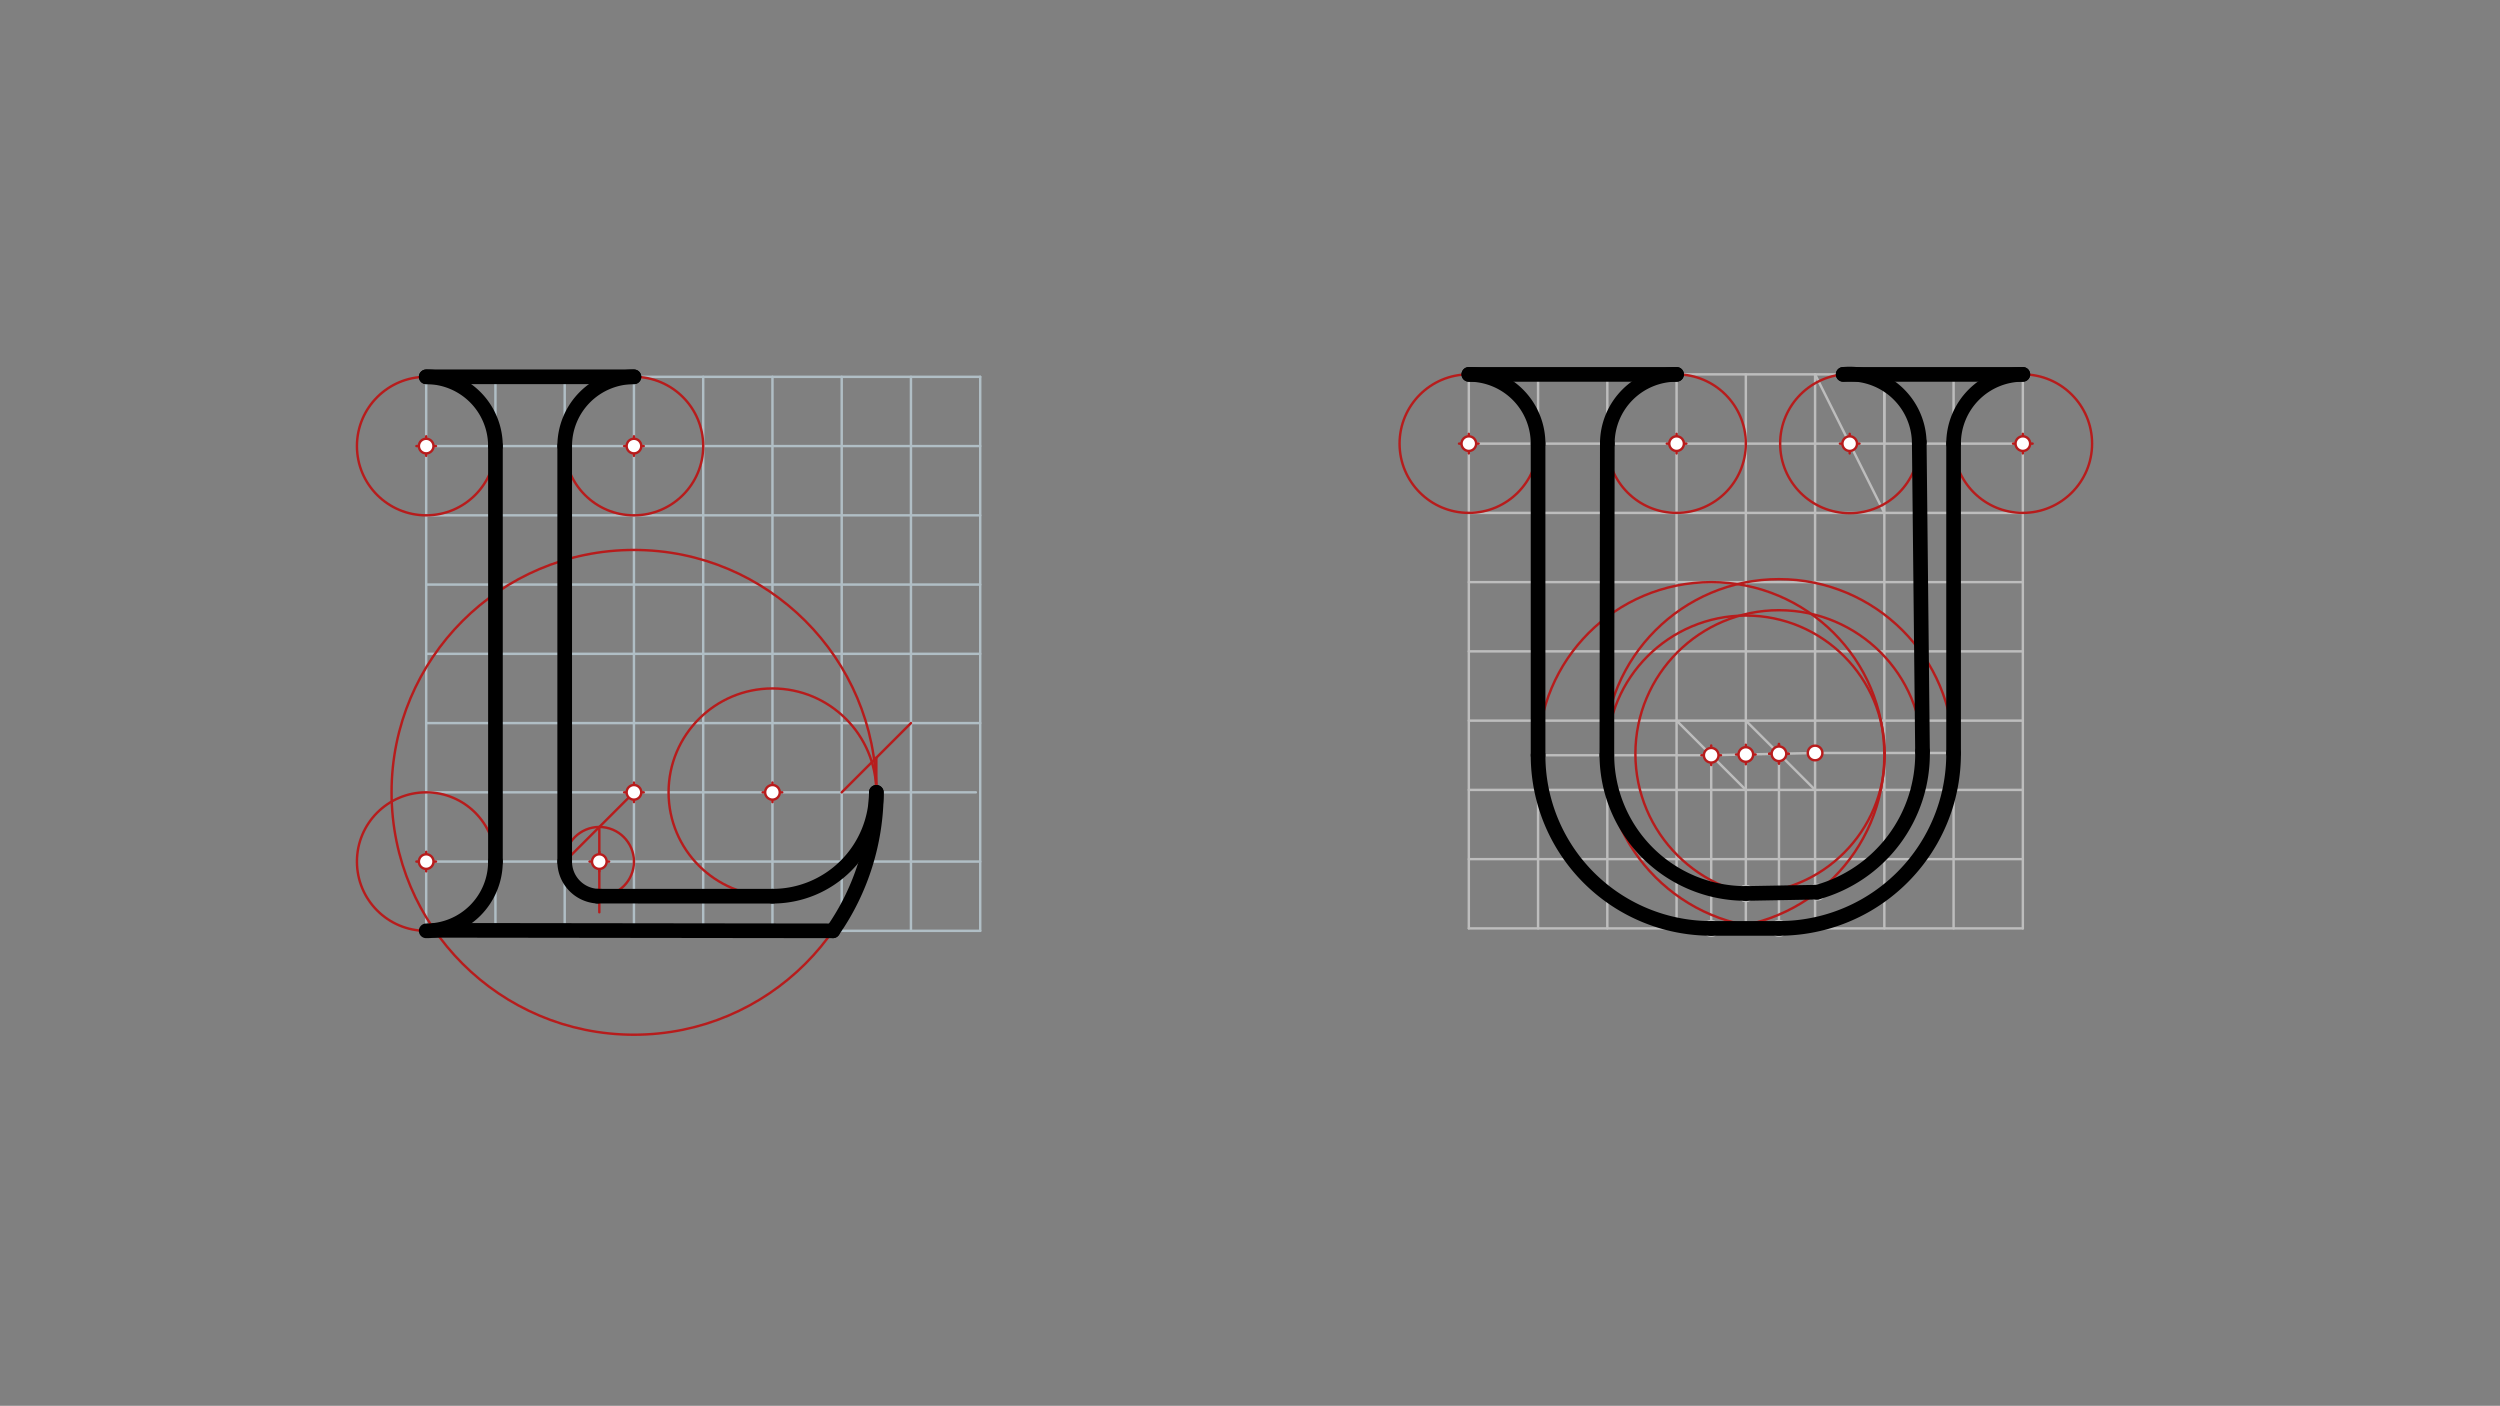 <svg xmlns="http://www.w3.org/2000/svg" class="svg--1it" height="100%" preserveAspectRatio="xMidYMid meet" viewBox="0 0 1023.307 575.433" width="100%"><rect x="0" y="0" width="1023.307" height="575.433" fill="#808080" stroke="none"/><defs><marker id="marker-arrow" markerHeight="16" markerUnits="userSpaceOnUse" markerWidth="24" orient="auto-start-reverse" refX="24" refY="4" viewBox="0 0 24 8"><path d="M 0 0 L 24 4 L 0 8 z" stroke="inherit"></path></marker></defs><g class="aux-layer--1FB"><g class="element--2qn"><line stroke="#BDBDBD" stroke-dasharray="none" stroke-linecap="round" stroke-width="1" x1="686.261" x2="714.607" y1="294.973" y2="323.32"></line></g><g class="element--2qn"><line stroke="#BDBDBD" stroke-dasharray="none" stroke-linecap="round" stroke-width="1" x1="714.607" x2="742.954" y1="294.973" y2="323.32"></line></g><g class="element--2qn"><line stroke="#BDBDBD" stroke-dasharray="none" stroke-linecap="round" stroke-width="1" x1="700.434" x2="742.954" y1="309.146" y2="308.212"></line></g><g class="element--2qn"><line stroke="#BDBDBD" stroke-dasharray="none" stroke-linecap="round" stroke-width="1" x1="742.954" x2="771.3" y1="153.241" y2="209.934"></line></g><g class="element--2qn"><line stroke="#BDBDBD" stroke-dasharray="none" stroke-linecap="round" stroke-width="1" x1="700.434" x2="700.434" y1="309.146" y2="380.012"></line></g><g class="element--2qn"><line stroke="#BDBDBD" stroke-dasharray="none" stroke-linecap="round" stroke-width="1" x1="728.172" x2="728.172" y1="308.537" y2="380.012"></line></g><g class="element--2qn"><line stroke="#BDBDBD" stroke-dasharray="none" stroke-linecap="round" stroke-width="1" x1="700.434" x2="629.568" y1="309.146" y2="309.146"></line></g><g class="element--2qn"><line stroke="#BDBDBD" stroke-dasharray="none" stroke-linecap="round" stroke-width="1" x1="742.954" x2="799.647" y1="308.212" y2="308.212"></line></g><g class="element--2qn"><circle cx="700.434" cy="380.012" r="3" stroke="#BDBDBD" stroke-width="1" fill="#ffffff"></circle>}</g><g class="element--2qn"><circle cx="728.172" cy="380.012" r="3" stroke="#BDBDBD" stroke-width="1" fill="#ffffff"></circle>}</g><g class="element--2qn"><circle cx="743.814" cy="365.184" r="3" stroke="#BDBDBD" stroke-width="1" fill="#ffffff"></circle>}</g><g class="element--2qn"><circle cx="714.607" cy="365.717" r="3" stroke="#BDBDBD" stroke-width="1" fill="#ffffff"></circle>}</g><g class="element--2qn"><circle cx="714.607" cy="365.717" r="3" stroke="#BDBDBD" stroke-width="1" fill="#ffffff"></circle>}</g></g><g class="main-layer--3Vd"><g class="element--2qn"><line stroke="#B0BEC5" stroke-dasharray="none" stroke-linecap="round" stroke-width="1" x1="174.45" x2="401.222" y1="381.012" y2="381.012"></line></g><g class="element--2qn"><line stroke="#B0BEC5" stroke-dasharray="none" stroke-linecap="round" stroke-width="1" x1="174.45" x2="174.45" y1="381.012" y2="154.241"></line></g><g class="element--2qn"><line stroke="#B0BEC5" stroke-dasharray="none" stroke-linecap="round" stroke-width="1" x1="174.45" x2="401.222" y1="154.241" y2="154.241"></line></g><g class="element--2qn"><line stroke="#B0BEC5" stroke-dasharray="none" stroke-linecap="round" stroke-width="1" x1="401.222" x2="401.222" y1="381.012" y2="154.241"></line></g><g class="element--2qn"><line stroke="#B0BEC5" stroke-dasharray="none" stroke-linecap="round" stroke-width="1" x1="287.836" x2="287.836" y1="381.012" y2="154.241"></line></g><g class="element--2qn"><line stroke="#B0BEC5" stroke-dasharray="none" stroke-linecap="round" stroke-width="1" x1="259.489" x2="259.489" y1="381.012" y2="154.241"></line></g><g class="element--2qn"><line stroke="#B0BEC5" stroke-dasharray="none" stroke-linecap="round" stroke-width="1" x1="231.143" x2="231.143" y1="381.012" y2="154.241"></line></g><g class="element--2qn"><line stroke="#B0BEC5" stroke-dasharray="none" stroke-linecap="round" stroke-width="1" x1="202.796" x2="202.796" y1="381.012" y2="154.241"></line></g><g class="element--2qn"><line stroke="#B0BEC5" stroke-dasharray="none" stroke-linecap="round" stroke-width="1" x1="174.45" x2="401.222" y1="352.666" y2="352.666"></line></g><g class="element--2qn"><line stroke="#B0BEC5" stroke-dasharray="none" stroke-linecap="round" stroke-width="1" x1="174.45" x2="399.443" y1="324.32" y2="324.32"></line></g><g class="element--2qn"><line stroke="#B0BEC5" stroke-dasharray="none" stroke-linecap="round" stroke-width="1" x1="174.45" x2="401.222" y1="295.973" y2="295.973"></line></g><g class="element--2qn"><line stroke="#B0BEC5" stroke-dasharray="none" stroke-linecap="round" stroke-width="1" x1="174.45" x2="401.222" y1="267.627" y2="267.627"></line></g><g class="element--2qn"><line stroke="#B0BEC5" stroke-dasharray="none" stroke-linecap="round" stroke-width="1" x1="174.45" x2="401.222" y1="239.28" y2="239.28"></line></g><g class="element--2qn"><line stroke="#B0BEC5" stroke-dasharray="none" stroke-linecap="round" stroke-width="1" x1="174.45" x2="401.222" y1="210.934" y2="210.934"></line></g><g class="element--2qn"><line stroke="#B0BEC5" stroke-dasharray="none" stroke-linecap="round" stroke-width="1" x1="174.45" x2="401.222" y1="182.587" y2="182.587"></line></g><g class="element--2qn"><line stroke="#B0BEC5" stroke-dasharray="none" stroke-linecap="round" stroke-width="1" x1="372.875" x2="372.875" y1="154.241" y2="381.012"></line></g><g class="element--2qn"><line stroke="#B0BEC5" stroke-dasharray="none" stroke-linecap="round" stroke-width="1" x1="344.529" x2="344.529" y1="154.241" y2="381.012"></line></g><g class="element--2qn"><line stroke="#B0BEC5" stroke-dasharray="none" stroke-linecap="round" stroke-width="1" x1="316.182" x2="316.182" y1="154.241" y2="381.012"></line></g><g class="element--2qn"><line stroke="#BDBDBD" stroke-dasharray="none" stroke-linecap="round" stroke-width="1" x1="601.222" x2="827.993" y1="380.012" y2="380.012"></line></g><g class="element--2qn"><line stroke="#BDBDBD" stroke-dasharray="none" stroke-linecap="round" stroke-width="1" x1="601.222" x2="601.222" y1="153.241" y2="380.012"></line></g><g class="element--2qn"><line stroke="#BDBDBD" stroke-dasharray="none" stroke-linecap="round" stroke-width="1" x1="601.222" x2="827.993" y1="351.666" y2="351.666"></line></g><g class="element--2qn"><line stroke="#BDBDBD" stroke-dasharray="none" stroke-linecap="round" stroke-width="1" x1="601.222" x2="827.993" y1="323.32" y2="323.32"></line></g><g class="element--2qn"><line stroke="#BDBDBD" stroke-dasharray="none" stroke-linecap="round" stroke-width="1" x1="601.222" x2="827.993" y1="294.973" y2="294.973"></line></g><g class="element--2qn"><line stroke="#BDBDBD" stroke-dasharray="none" stroke-linecap="round" stroke-width="1" x1="601.222" x2="827.993" y1="266.627" y2="266.627"></line></g><g class="element--2qn"><line stroke="#BDBDBD" stroke-dasharray="none" stroke-linecap="round" stroke-width="1" x1="601.222" x2="827.993" y1="238.28" y2="238.28"></line></g><g class="element--2qn"><line stroke="#BDBDBD" stroke-dasharray="none" stroke-linecap="round" stroke-width="1" x1="601.222" x2="827.993" y1="209.934" y2="209.934"></line></g><g class="element--2qn"><line stroke="#BDBDBD" stroke-dasharray="none" stroke-linecap="round" stroke-width="1" x1="601.222" x2="827.993" y1="181.587" y2="181.587"></line></g><g class="element--2qn"><line stroke="#BDBDBD" stroke-dasharray="none" stroke-linecap="round" stroke-width="1" x1="601.222" x2="827.993" y1="153.241" y2="153.241"></line></g><g class="element--2qn"><line stroke="#BDBDBD" stroke-dasharray="none" stroke-linecap="round" stroke-width="1" x1="827.993" x2="827.993" y1="380.012" y2="153.241"></line></g><g class="element--2qn"><line stroke="#BDBDBD" stroke-dasharray="none" stroke-linecap="round" stroke-width="1" x1="799.647" x2="799.647" y1="380.012" y2="153.241"></line></g><g class="element--2qn"><line stroke="#BDBDBD" stroke-dasharray="none" stroke-linecap="round" stroke-width="1" x1="742.954" x2="742.954" y1="380.012" y2="153.241"></line></g><g class="element--2qn"><line stroke="#BDBDBD" stroke-dasharray="none" stroke-linecap="round" stroke-width="1" x1="714.607" x2="714.607" y1="380.012" y2="153.241"></line></g><g class="element--2qn"><line stroke="#BDBDBD" stroke-dasharray="none" stroke-linecap="round" stroke-width="1" x1="686.261" x2="686.261" y1="380.012" y2="153.241"></line></g><g class="element--2qn"><line stroke="#BDBDBD" stroke-dasharray="none" stroke-linecap="round" stroke-width="1" x1="657.915" x2="657.915" y1="380.012" y2="153.241"></line></g><g class="element--2qn"><line stroke="#BDBDBD" stroke-dasharray="none" stroke-linecap="round" stroke-width="1" x1="629.568" x2="629.568" y1="380.012" y2="153.241"></line></g><g class="element--2qn"><line stroke="#BDBDBD" stroke-dasharray="none" stroke-linecap="round" stroke-width="1" x1="771.3" x2="771.3" y1="153.241" y2="380.012"></line></g><g class="element--2qn"><line stroke="#B71C1C" stroke-dasharray="none" stroke-linecap="round" stroke-width="1" x1="259.489" x2="231.143" y1="324.32" y2="352.666"></line></g><g class="element--2qn"><line stroke="#B71C1C" stroke-dasharray="none" stroke-linecap="round" stroke-width="1" x1="245.316" x2="245.316" y1="338.493" y2="373.412"></line></g><g class="element--2qn"><g class="center--1s5"><line x1="170.45" y1="352.666" x2="178.45" y2="352.666" stroke="#B71C1C" stroke-width="1" stroke-linecap="round"></line><line x1="174.45" y1="348.666" x2="174.45" y2="356.666" stroke="#B71C1C" stroke-width="1" stroke-linecap="round"></line><circle class="hit--230" cx="174.45" cy="352.666" r="4" stroke="none" fill="transparent"></circle></g><circle cx="174.45" cy="352.666" fill="none" r="28.346" stroke="#B71C1C" stroke-dasharray="none" stroke-width="1"></circle></g><g class="element--2qn"><g class="center--1s5"><line x1="170.45" y1="182.587" x2="178.45" y2="182.587" stroke="#B71C1C" stroke-width="1" stroke-linecap="round"></line><line x1="174.45" y1="178.587" x2="174.45" y2="186.587" stroke="#B71C1C" stroke-width="1" stroke-linecap="round"></line><circle class="hit--230" cx="174.45" cy="182.587" r="4" stroke="none" fill="transparent"></circle></g><circle cx="174.45" cy="182.587" fill="none" r="28.346" stroke="#B71C1C" stroke-dasharray="none" stroke-width="1"></circle></g><g class="element--2qn"><g class="center--1s5"><line x1="255.489" y1="182.587" x2="263.489" y2="182.587" stroke="#B71C1C" stroke-width="1" stroke-linecap="round"></line><line x1="259.489" y1="178.587" x2="259.489" y2="186.587" stroke="#B71C1C" stroke-width="1" stroke-linecap="round"></line><circle class="hit--230" cx="259.489" cy="182.587" r="4" stroke="none" fill="transparent"></circle></g><circle cx="259.489" cy="182.587" fill="none" r="28.346" stroke="#B71C1C" stroke-dasharray="none" stroke-width="1"></circle></g><g class="element--2qn"><g class="center--1s5"><line x1="241.316" y1="352.666" x2="249.316" y2="352.666" stroke="#B71C1C" stroke-width="1" stroke-linecap="round"></line><line x1="245.316" y1="348.666" x2="245.316" y2="356.666" stroke="#B71C1C" stroke-width="1" stroke-linecap="round"></line><circle class="hit--230" cx="245.316" cy="352.666" r="4" stroke="none" fill="transparent"></circle></g><circle cx="245.316" cy="352.666" fill="none" r="14.173" stroke="#B71C1C" stroke-dasharray="none" stroke-width="1"></circle></g><g class="element--2qn"><line stroke="#B71C1C" stroke-dasharray="none" stroke-linecap="round" stroke-width="1" x1="372.875" x2="344.529" y1="295.973" y2="324.32"></line></g><g class="element--2qn"><line stroke="#B71C1C" stroke-dasharray="none" stroke-linecap="round" stroke-width="1" x1="358.702" x2="358.702" y1="310.146" y2="332.412"></line></g><g class="element--2qn"><g class="center--1s5"><line x1="255.489" y1="324.32" x2="263.489" y2="324.32" stroke="#B71C1C" stroke-width="1" stroke-linecap="round"></line><line x1="259.489" y1="320.32" x2="259.489" y2="328.32" stroke="#B71C1C" stroke-width="1" stroke-linecap="round"></line><circle class="hit--230" cx="259.489" cy="324.32" r="4" stroke="none" fill="transparent"></circle></g><circle cx="259.489" cy="324.32" fill="none" r="99.213" stroke="#B71C1C" stroke-dasharray="none" stroke-width="1"></circle></g><g class="element--2qn"><g class="center--1s5"><line x1="312.182" y1="324.32" x2="320.182" y2="324.32" stroke="#B71C1C" stroke-width="1" stroke-linecap="round"></line><line x1="316.182" y1="320.32" x2="316.182" y2="328.32" stroke="#B71C1C" stroke-width="1" stroke-linecap="round"></line><circle class="hit--230" cx="316.182" cy="324.32" r="4" stroke="none" fill="transparent"></circle></g><circle cx="316.182" cy="324.32" fill="none" r="42.52" stroke="#B71C1C" stroke-dasharray="none" stroke-width="1"></circle></g><g class="element--2qn"><path d="M 174.45 381.012 A 28.346 28.346 0 0 0 202.796 352.666" fill="none" stroke="#000000" stroke-dasharray="none" stroke-linecap="round" stroke-width="6"></path></g><g class="element--2qn"><line stroke="#000000" stroke-dasharray="none" stroke-linecap="round" stroke-width="6" x1="202.796" x2="202.796" y1="352.666" y2="182.587"></line></g><g class="element--2qn"><path d="M 202.796 182.587 A 28.346 28.346 0 0 0 174.45 154.241" fill="none" stroke="#000000" stroke-dasharray="none" stroke-linecap="round" stroke-width="6"></path></g><g class="element--2qn"><line stroke="#000000" stroke-dasharray="none" stroke-linecap="round" stroke-width="6" x1="174.45" x2="259.489" y1="154.241" y2="154.241"></line></g><g class="element--2qn"><path d="M 259.489 154.241 A 28.346 28.346 0 0 0 231.143 182.587" fill="none" stroke="#000000" stroke-dasharray="none" stroke-linecap="round" stroke-width="6"></path></g><g class="element--2qn"><line stroke="#000000" stroke-dasharray="none" stroke-linecap="round" stroke-width="6" x1="231.143" x2="231.143" y1="182.587" y2="352.666"></line></g><g class="element--2qn"><path d="M 231.143 352.666 A 14.173 14.173 0 0 0 244.538 366.818" fill="none" stroke="#000000" stroke-dasharray="none" stroke-linecap="round" stroke-width="6"></path></g><g class="element--2qn"><line stroke="#000000" stroke-dasharray="none" stroke-linecap="round" stroke-width="6" x1="244.538" x2="316.182" y1="366.818" y2="366.839"></line></g><g class="element--2qn"><path d="M 316.157 366.839 A 42.52 42.52 0 0 0 358.702 324.32" fill="none" stroke="#000000" stroke-dasharray="none" stroke-linecap="round" stroke-width="6"></path></g><g class="element--2qn"><path d="M 358.702 324.32 A 99.213 99.213 0 0 1 340.908 381.012" fill="none" stroke="#000000" stroke-dasharray="none" stroke-linecap="round" stroke-width="6"></path></g><g class="element--2qn"><line stroke="#000000" stroke-dasharray="none" stroke-linecap="round" stroke-width="6" x1="340.908" x2="177.922" y1="381.012" y2="380.799"></line></g><g class="element--2qn"><line stroke="#BDBDBD" stroke-dasharray="none" stroke-linecap="round" stroke-width="1" x1="771.3" x2="771.3" y1="153.241" y2="181.587"></line></g><g class="element--2qn"><g class="center--1s5"><line x1="597.222" y1="181.587" x2="605.222" y2="181.587" stroke="#B71C1C" stroke-width="1" stroke-linecap="round"></line><line x1="601.222" y1="177.587" x2="601.222" y2="185.587" stroke="#B71C1C" stroke-width="1" stroke-linecap="round"></line><circle class="hit--230" cx="601.222" cy="181.587" r="4" stroke="none" fill="transparent"></circle></g><circle cx="601.222" cy="181.587" fill="none" r="28.346" stroke="#B71C1C" stroke-dasharray="none" stroke-width="1"></circle></g><g class="element--2qn"><g class="center--1s5"><line x1="682.261" y1="181.587" x2="690.261" y2="181.587" stroke="#B71C1C" stroke-width="1" stroke-linecap="round"></line><line x1="686.261" y1="177.587" x2="686.261" y2="185.587" stroke="#B71C1C" stroke-width="1" stroke-linecap="round"></line><circle class="hit--230" cx="686.261" cy="181.587" r="4" stroke="none" fill="transparent"></circle></g><circle cx="686.261" cy="181.587" fill="none" r="28.346" stroke="#B71C1C" stroke-dasharray="none" stroke-width="1"></circle></g><g class="element--2qn"><g class="center--1s5"><line x1="753.127" y1="181.587" x2="761.127" y2="181.587" stroke="#B71C1C" stroke-width="1" stroke-linecap="round"></line><line x1="757.127" y1="177.587" x2="757.127" y2="185.587" stroke="#B71C1C" stroke-width="1" stroke-linecap="round"></line><circle class="hit--230" cx="757.127" cy="181.587" r="4" stroke="none" fill="transparent"></circle></g><circle cx="757.127" cy="181.587" fill="none" r="28.473" stroke="#B71C1C" stroke-dasharray="none" stroke-width="1"></circle></g><g class="element--2qn"><g class="center--1s5"><line x1="823.993" y1="181.587" x2="831.993" y2="181.587" stroke="#B71C1C" stroke-width="1" stroke-linecap="round"></line><line x1="827.993" y1="177.587" x2="827.993" y2="185.587" stroke="#B71C1C" stroke-width="1" stroke-linecap="round"></line><circle class="hit--230" cx="827.993" cy="181.587" r="4" stroke="none" fill="transparent"></circle></g><circle cx="827.993" cy="181.587" fill="none" r="28.346" stroke="#B71C1C" stroke-dasharray="none" stroke-width="1"></circle></g><g class="element--2qn"><g class="center--1s5"><line x1="696.434" y1="309.146" x2="704.434" y2="309.146" stroke="#B71C1C" stroke-width="1" stroke-linecap="round"></line><line x1="700.434" y1="305.146" x2="700.434" y2="313.146" stroke="#B71C1C" stroke-width="1" stroke-linecap="round"></line><circle class="hit--230" cx="700.434" cy="309.146" r="4" stroke="none" fill="transparent"></circle></g><circle cx="700.434" cy="309.146" fill="none" r="70.866" stroke="#B71C1C" stroke-dasharray="none" stroke-width="1"></circle></g><g class="element--2qn"><g class="center--1s5"><line x1="724.172" y1="308.537" x2="732.172" y2="308.537" stroke="#B71C1C" stroke-width="1" stroke-linecap="round"></line><line x1="728.172" y1="304.537" x2="728.172" y2="312.537" stroke="#B71C1C" stroke-width="1" stroke-linecap="round"></line><circle class="hit--230" cx="728.172" cy="308.537" r="4" stroke="none" fill="transparent"></circle></g><circle cx="728.172" cy="308.537" fill="none" r="71.476" stroke="#B71C1C" stroke-dasharray="none" stroke-width="1"></circle></g><g class="element--2qn"><line stroke="#B71C1C" stroke-dasharray="none" stroke-linecap="round" stroke-width="1" x1="629.568" x2="629.568" y1="309.146" y2="181.587"></line></g><g class="element--2qn"><line stroke="#B71C1C" stroke-dasharray="none" stroke-linecap="round" stroke-width="1" x1="799.647" x2="799.647" y1="308.212" y2="181.587"></line></g><g class="element--2qn"><line stroke="#B71C1C" stroke-dasharray="none" stroke-linecap="round" stroke-width="1" x1="785.6" x2="786.937" y1="181.587" y2="308.212"></line></g><g class="element--2qn"><g class="center--1s5"><line x1="724.172" y1="308.537" x2="732.172" y2="308.537" stroke="#B71C1C" stroke-width="1" stroke-linecap="round"></line><line x1="728.172" y1="304.537" x2="728.172" y2="312.537" stroke="#B71C1C" stroke-width="1" stroke-linecap="round"></line><circle class="hit--230" cx="728.172" cy="308.537" r="4" stroke="none" fill="transparent"></circle></g><circle cx="728.172" cy="308.537" fill="none" r="58.767" stroke="#B71C1C" stroke-dasharray="none" stroke-width="1"></circle></g><g class="element--2qn"><g class="center--1s5"><line x1="710.607" y1="308.835" x2="718.607" y2="308.835" stroke="#B71C1C" stroke-width="1" stroke-linecap="round"></line><line x1="714.607" y1="304.835" x2="714.607" y2="312.835" stroke="#B71C1C" stroke-width="1" stroke-linecap="round"></line><circle class="hit--230" cx="714.607" cy="308.835" r="4" stroke="none" fill="transparent"></circle></g><circle cx="714.607" cy="308.835" fill="none" r="56.882" stroke="#B71C1C" stroke-dasharray="none" stroke-width="1"></circle></g><g class="element--2qn"><line stroke="#B71C1C" stroke-dasharray="none" stroke-linecap="round" stroke-width="1" x1="657.726" x2="657.915" y1="309.146" y2="181.587"></line></g><g class="element--2qn"><line stroke="#000000" stroke-dasharray="none" stroke-linecap="round" stroke-width="6" x1="686.261" x2="601.222" y1="153.241" y2="153.241"></line></g><g class="element--2qn"><path d="M 601.222 153.241 A 28.346 28.346 0 0 1 629.568 181.587" fill="none" stroke="#000000" stroke-dasharray="none" stroke-linecap="round" stroke-width="6"></path></g><g class="element--2qn"><line stroke="#000000" stroke-dasharray="none" stroke-linecap="round" stroke-width="6" x1="629.568" x2="629.568" y1="181.587" y2="309.146"></line></g><g class="element--2qn"><path d="M 629.568 309.146 A 70.866 70.866 0 0 0 700.434 380.013" fill="none" stroke="#000000" stroke-dasharray="none" stroke-linecap="round" stroke-width="6"></path></g><g class="element--2qn"><line stroke="#000000" stroke-dasharray="none" stroke-linecap="round" stroke-width="6" x1="700.434" x2="728.172" y1="380.013" y2="380.013"></line></g><g class="element--2qn"><path d="M 728.168 380.013 A 71.476 71.476 0 0 0 799.647 308.212" fill="none" stroke="#000000" stroke-dasharray="none" stroke-linecap="round" stroke-width="6"></path></g><g class="element--2qn"><line stroke="#000000" stroke-dasharray="none" stroke-linecap="round" stroke-width="6" x1="799.647" x2="799.647" y1="308.212" y2="181.587"></line></g><g class="element--2qn"><path d="M 799.647 181.587 A 28.346 28.346 0 0 1 827.993 153.241" fill="none" stroke="#000000" stroke-dasharray="none" stroke-linecap="round" stroke-width="6"></path></g><g class="element--2qn"><line stroke="#000000" stroke-dasharray="none" stroke-linecap="round" stroke-width="6" x1="827.993" x2="754.45" y1="153.241" y2="153.241"></line></g><g class="element--2qn"><path d="M 754.45 153.241 A 28.473 28.473 0 0 1 785.593 180.986" fill="none" stroke="#000000" stroke-dasharray="none" stroke-linecap="round" stroke-width="6"></path></g><g class="element--2qn"><line stroke="#000000" stroke-dasharray="none" stroke-linecap="round" stroke-width="6" x1="785.593" x2="786.931" y1="180.986" y2="307.62"></line></g><g class="element--2qn"><path d="M 786.931 307.62 A 58.767 58.767 0 0 1 743.814 365.184" fill="none" stroke="#000000" stroke-dasharray="none" stroke-linecap="round" stroke-width="6"></path></g><g class="element--2qn"><line stroke="#000000" stroke-dasharray="none" stroke-linecap="round" stroke-width="6" x1="743.814" x2="714.607" y1="365.184" y2="365.717"></line></g><g class="element--2qn"><path d="M 714.607 365.717 A 56.882 56.882 0 0 1 657.726 309.146" fill="none" stroke="#000000" stroke-dasharray="none" stroke-linecap="round" stroke-width="6"></path></g><g class="element--2qn"><line stroke="#000000" stroke-dasharray="none" stroke-linecap="round" stroke-width="6" x1="657.726" x2="657.915" y1="309.146" y2="181.58"></line></g><g class="element--2qn"><path d="M 657.915 181.581 A 28.346 28.346 0 0 1 686.261 153.241" fill="none" stroke="#000000" stroke-dasharray="none" stroke-linecap="round" stroke-width="6"></path></g><g class="element--2qn"><circle cx="174.45" cy="352.666" r="3" stroke="#B71C1C" stroke-width="1" fill="#ffffff"></circle>}</g><g class="element--2qn"><circle cx="174.45" cy="182.587" r="3" stroke="#B71C1C" stroke-width="1" fill="#ffffff"></circle>}</g><g class="element--2qn"><circle cx="259.489" cy="182.587" r="3" stroke="#B71C1C" stroke-width="1" fill="#ffffff"></circle>}</g><g class="element--2qn"><circle cx="259.489" cy="324.32" r="3" stroke="#B71C1C" stroke-width="1" fill="#ffffff"></circle>}</g><g class="element--2qn"><circle cx="245.316" cy="352.666" r="3" stroke="#B71C1C" stroke-width="1" fill="#ffffff"></circle>}</g><g class="element--2qn"><circle cx="316.182" cy="324.32" r="3" stroke="#B71C1C" stroke-width="1" fill="#ffffff"></circle>}</g><g class="element--2qn"><circle cx="700.434" cy="309.146" r="3" stroke="#B71C1C" stroke-width="1" fill="#ffffff"></circle>}</g><g class="element--2qn"><circle cx="714.607" cy="308.835" r="3" stroke="#B71C1C" stroke-width="1" fill="#ffffff"></circle>}</g><g class="element--2qn"><circle cx="728.172" cy="308.537" r="3" stroke="#B71C1C" stroke-width="1" fill="#ffffff"></circle>}</g><g class="element--2qn"><circle cx="742.954" cy="308.212" r="3" stroke="#B71C1C" stroke-width="1" fill="#ffffff"></circle>}</g><g class="element--2qn"><circle cx="601.222" cy="181.587" r="3" stroke="#B71C1C" stroke-width="1" fill="#ffffff"></circle>}</g><g class="element--2qn"><circle cx="686.261" cy="181.587" r="3" stroke="#B71C1C" stroke-width="1" fill="#ffffff"></circle>}</g><g class="element--2qn"><circle cx="827.993" cy="181.587" r="3" stroke="#B71C1C" stroke-width="1" fill="#ffffff"></circle>}</g><g class="element--2qn"><circle cx="757.127" cy="181.587" r="3" stroke="#B71C1C" stroke-width="1" fill="#ffffff"></circle>}</g></g><g class="snaps-layer--2PT"></g><g class="temp-layer--rAP"></g></svg>